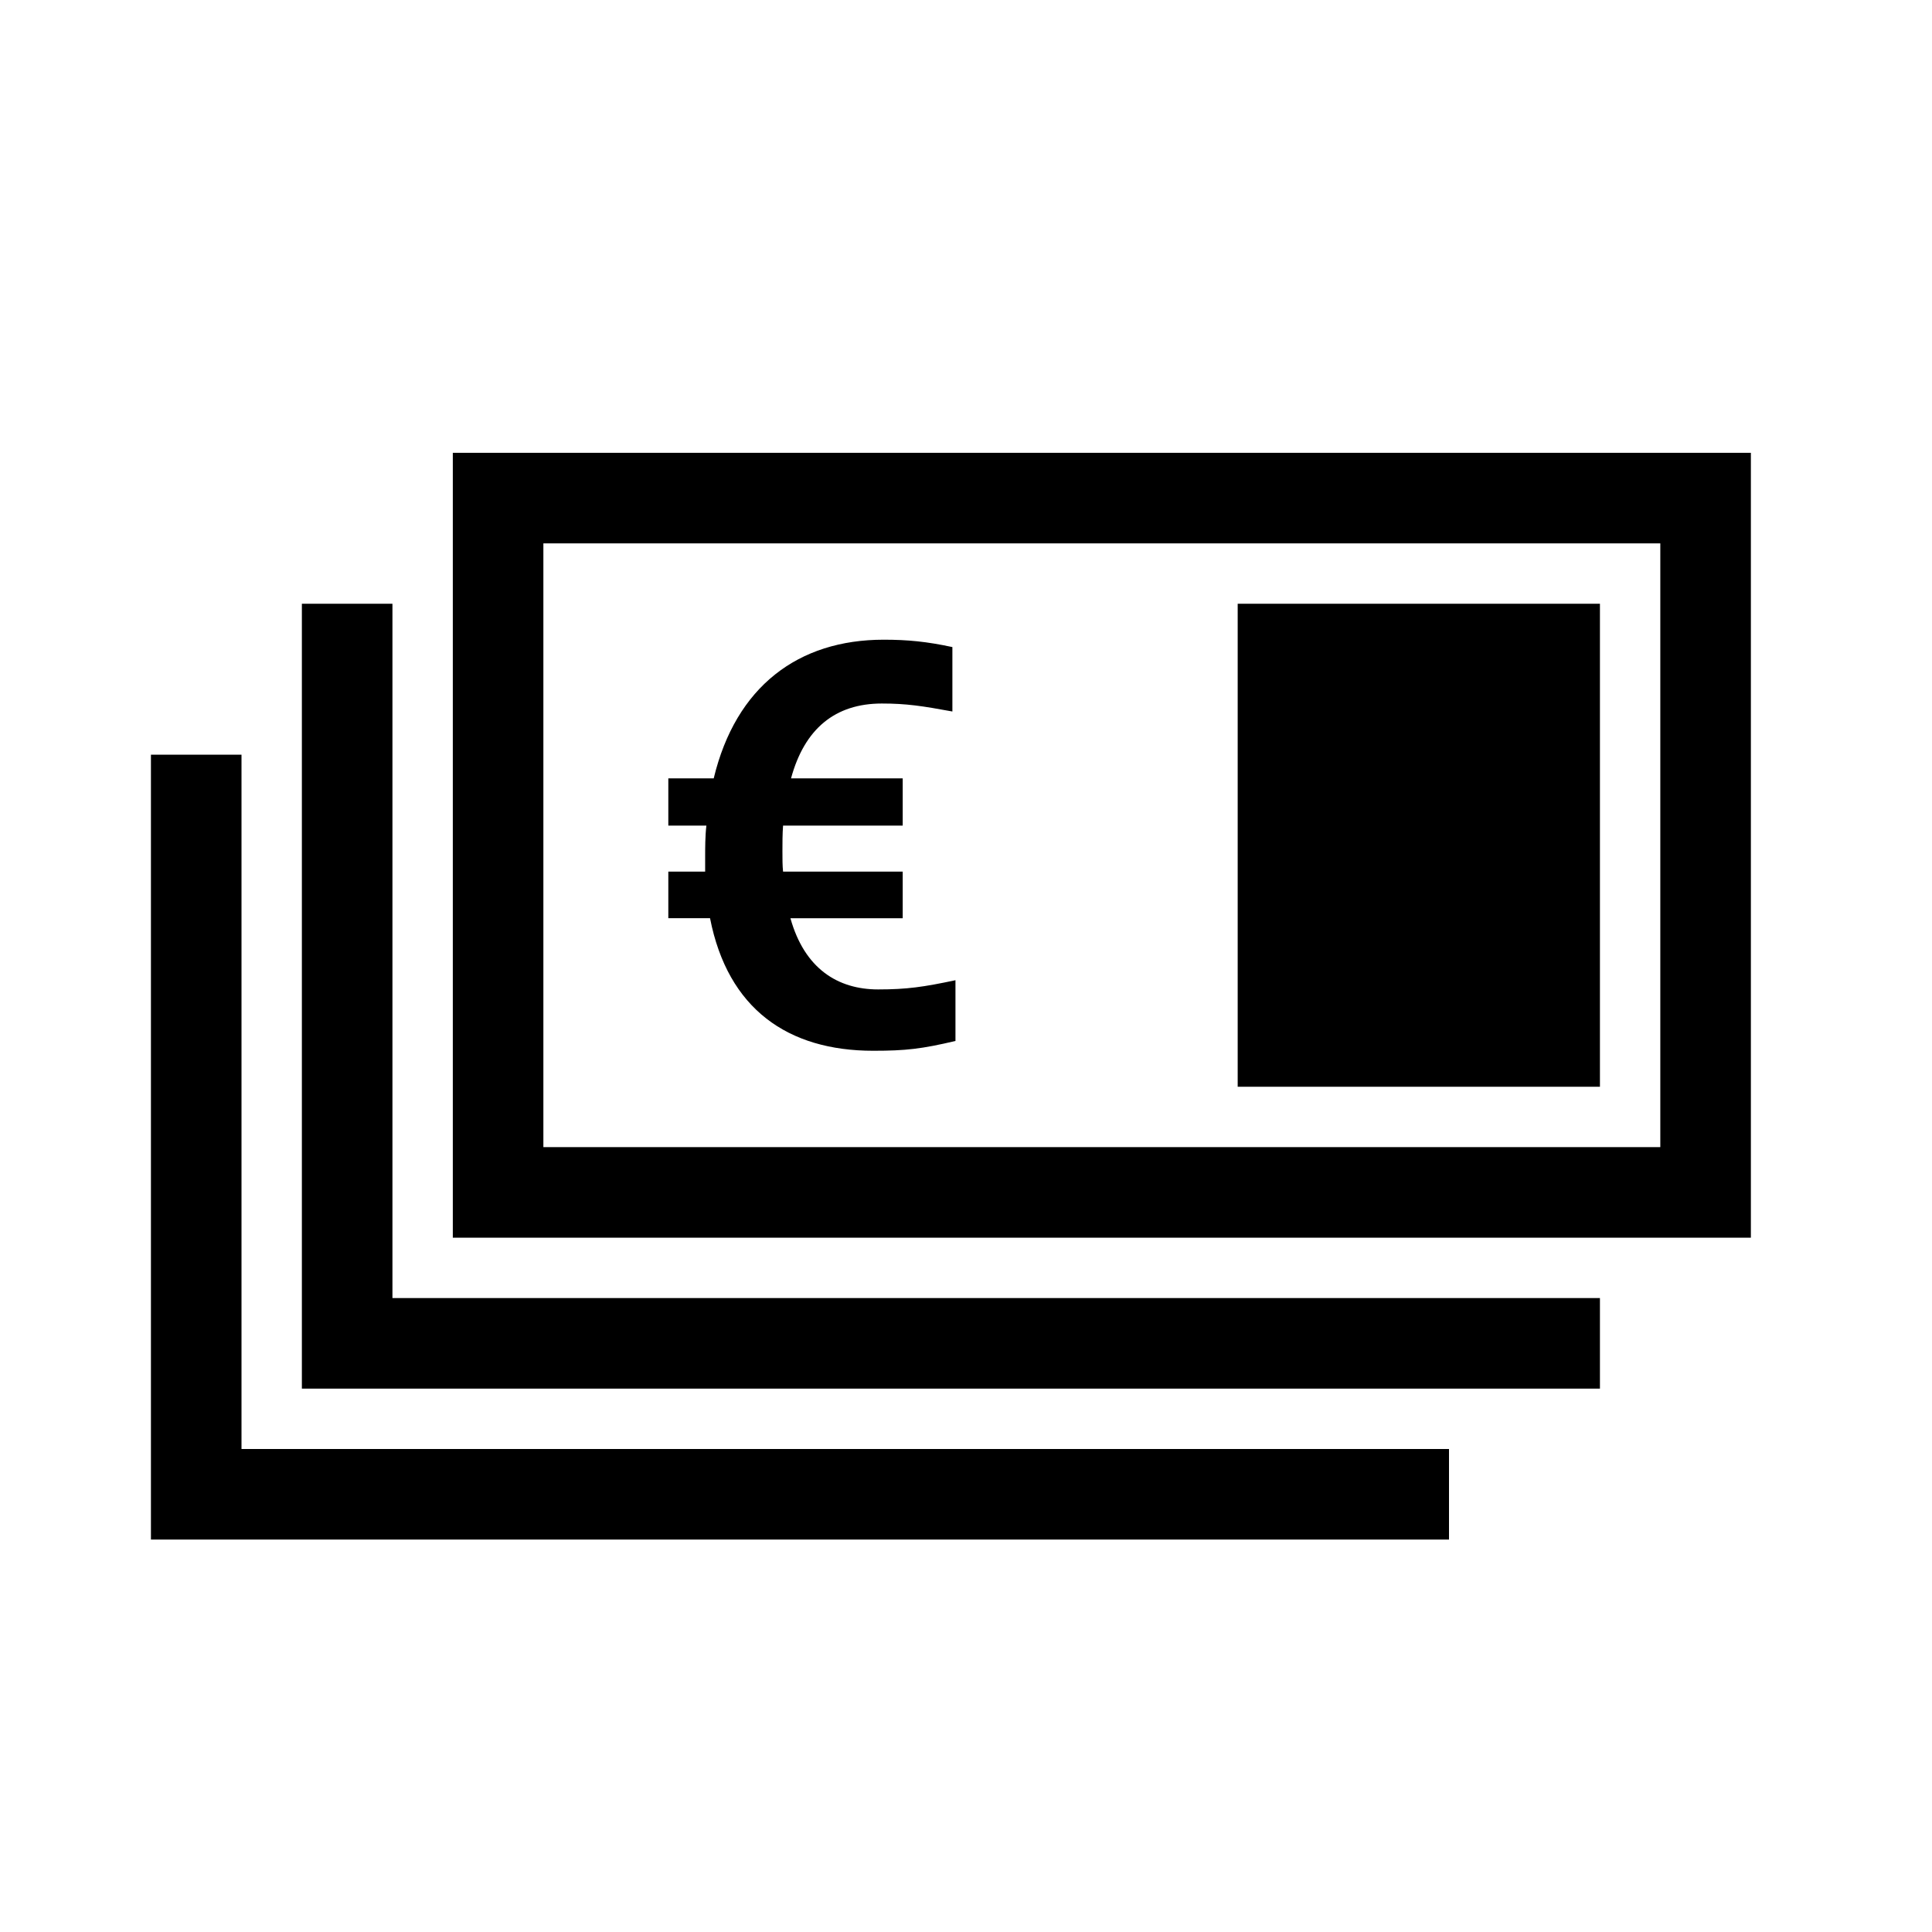 <?xml version="1.0" encoding="utf-8"?>
<!-- Generator: Adobe Illustrator 19.1.0, SVG Export Plug-In . SVG Version: 6.00 Build 0)  -->
<svg version="1.2" baseProfile="tiny" xmlns="http://www.w3.org/2000/svg" xmlns:xlink="http://www.w3.org/1999/xlink" x="0px"
	 y="0px" width="64px" height="64px" viewBox="0 0 64 64" xml:space="preserve">
<g class="Box">
	<rect fill="none" width="64" height="64"/>
</g>
<g class="Icon">
	<g>
		<path d="M28.928,34.808c1.077,0,1.605-0.061,2.723-0.325v-2.012c-1.057,0.224-1.606,0.305-2.561,0.305
			c-1.341,0-2.439-0.691-2.906-2.358h3.719v-1.544H25.94c-0.021-0.203-0.021-0.427-0.021-0.671
			c0-0.284,0-0.569,0.021-0.854h3.963v-1.565h-3.699c0.447-1.646,1.463-2.479,3.008-2.479
			c0.813,0,1.341,0.081,2.337,0.264v-2.134c-0.854-0.183-1.483-0.244-2.276-0.244c-2.825,0-4.898,1.545-5.63,4.593
			H22.139v1.565h1.261c-0.041,0.345-0.041,0.732-0.041,1.097v0.427H22.139v1.544h1.382
			C24.11,33.426,26.103,34.808,28.928,34.808z"/>
		<path d="M15,15v26h43V15H15z M55,38H18V18h37V38z"/>
		<rect x="41" y="20" width="12" height="16"/>
		<polygon points="13,20 10,20 10,46 53,46 53,43 13,43 		"/>
		<polygon points="8,25 5,25 5,51 48,51 48,48 8,48 		"/>
	</g>
</g>
</svg>
